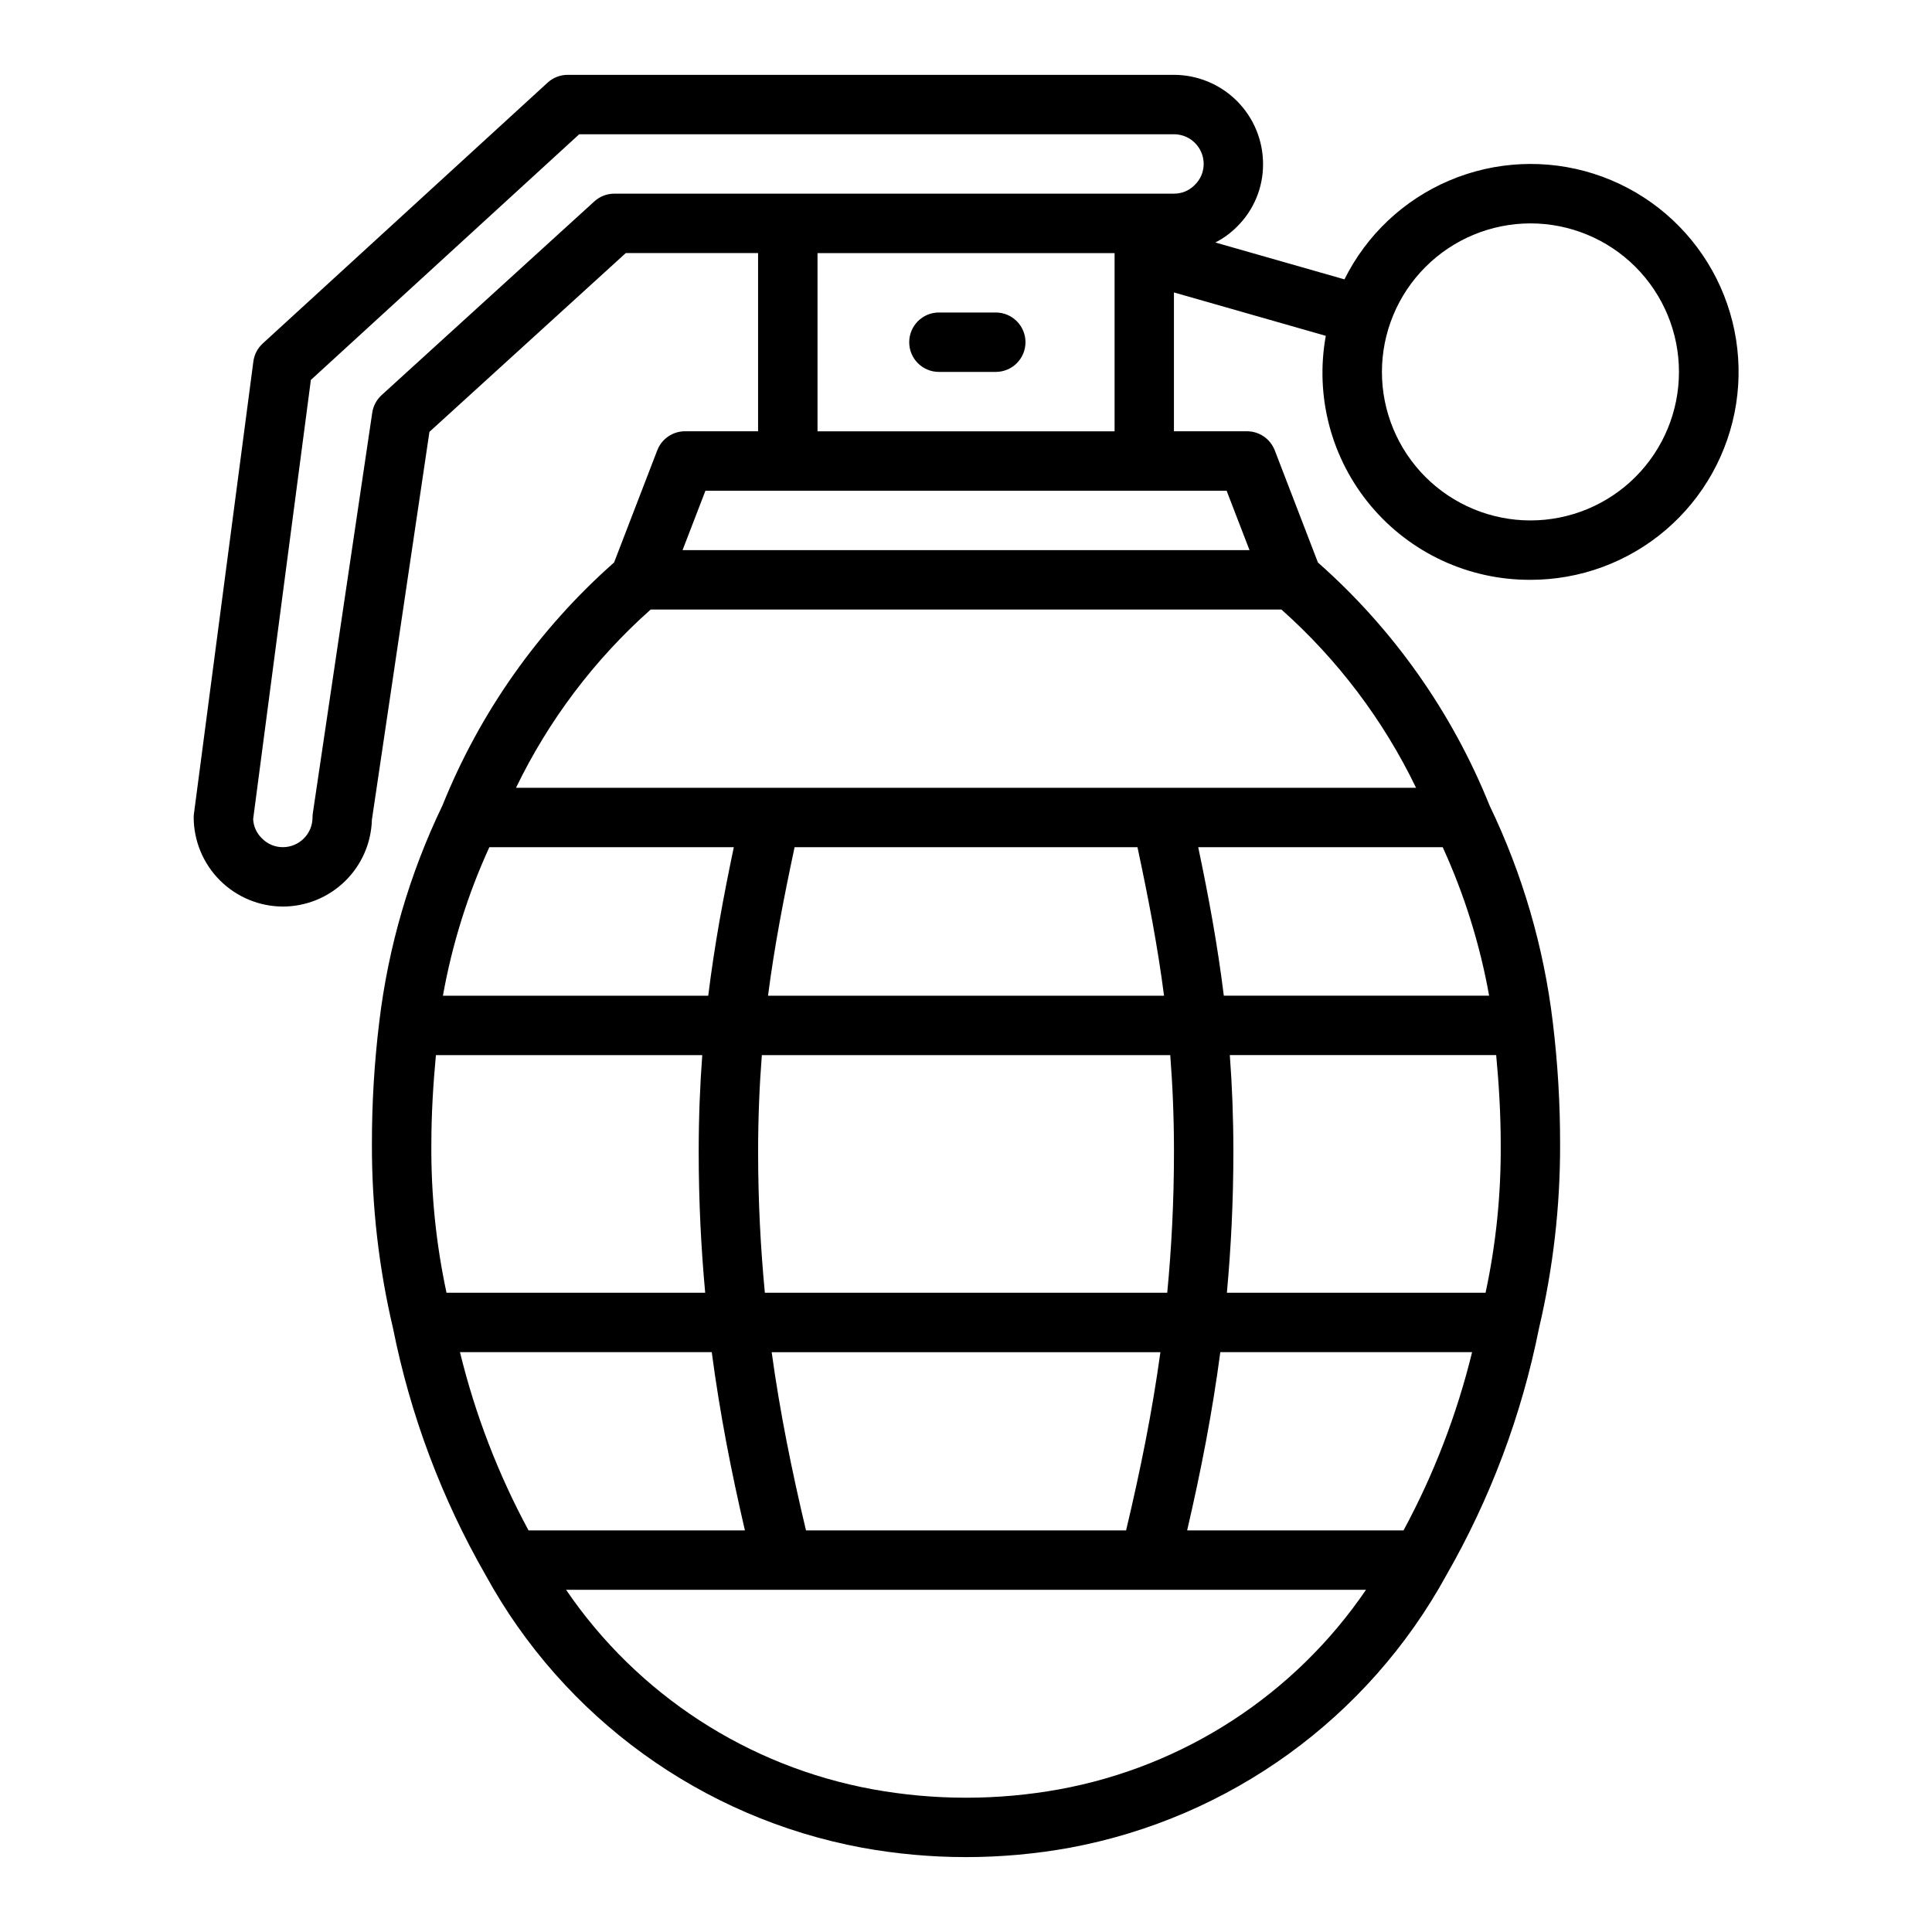 <?xml version="1.0" encoding="UTF-8"?>
<!-- Uploaded to: SVG Repo, www.svgrepo.com, Generator: SVG Repo Mixer Tools -->
<svg fill="#000000" width="800px" height="800px" version="1.1" viewBox="144 144 512 512" xmlns="http://www.w3.org/2000/svg">
 <path d="m549.57 297.66c13.156 0.016 25.887-4.676 35.883-13.227 10-8.551 16.609-20.398 18.637-33.398 2.023-13-0.668-26.293-7.594-37.48-6.922-11.188-17.621-19.527-30.16-23.516-12.535-3.984-26.086-3.356-38.199 1.781-12.113 5.133-21.992 14.434-27.844 26.215l-34.215-9.773c2.074-1.055 3.969-2.426 5.617-4.066 4.527-4.394 7.062-10.441 7.027-16.746-0.008-6.262-2.496-12.262-6.926-16.691-4.426-4.426-10.43-6.918-16.691-6.926h-160.67c-1.969 0.004-3.867 0.738-5.316 2.07l-75.484 69.117c-1.371 1.246-2.254 2.941-2.492 4.781l-15.742 119.81c-0.047 0.336-0.074 0.68-0.074 1.02 0.031 6.258 2.527 12.246 6.949 16.668 4.426 4.422 10.414 6.922 16.668 6.949 6.152-0.008 12.059-2.41 16.465-6.699 4.41-4.289 6.973-10.129 7.144-16.277l15.254-102.83 52.035-47.379h35.055v47.23h-19.367c-3.254 0.004-6.176 2.008-7.348 5.043l-11.445 29.73c-19.984 17.648-35.566 39.719-45.508 64.457l-0.02 0.031c-8.672 18.027-14.312 37.359-16.695 57.219-1.316 10.766-1.965 21.602-1.953 32.449-0.047 16.445 1.836 32.84 5.606 48.848 4.586 22.969 12.871 45.039 24.527 65.352 20.707 37.824 57.312 64.344 99.707 72.23 18.227 3.328 36.902 3.332 55.129 0.016 42.422-7.879 79.055-34.402 99.777-72.246 11.664-20.328 19.953-42.414 24.539-65.398 3.762-15.992 5.641-32.371 5.594-48.801 0.016-10.812-0.633-21.617-1.938-32.355-2.383-19.891-8.027-39.254-16.711-57.309l-0.02-0.031c-9.941-24.738-25.523-46.809-45.504-64.453l-11.445-29.73h-0.004c-1.172-3.043-4.09-5.047-7.348-5.051h-19.367v-36.793l40.246 11.5c-2.918 16.043 1.453 32.559 11.934 45.055s25.977 19.68 42.285 19.602zm-242.77-102.34c-1.961 0-3.848 0.73-5.297 2.055l-56.363 51.324c-1.344 1.223-2.223 2.871-2.492 4.668l-15.742 106.12c-0.055 0.383-0.082 0.766-0.086 1.148 0 4.348-3.523 7.871-7.871 7.875-2.121 0.004-4.152-0.871-5.613-2.414-1.355-1.332-2.16-3.129-2.25-5.027l15.297-116.38 71.117-65.113h157.61c4.348 0.004 7.871 3.523 7.875 7.871 0.004 2.125-0.871 4.156-2.414 5.613-1.438 1.461-3.41 2.277-5.461 2.258zm219.53 173.19c5.738 12.551 9.871 25.773 12.305 39.359h-70.312c-1.66-13.434-4.008-26.148-6.785-39.359zm15.375 78.719c0.105 13.227-1.238 26.426-4.016 39.359h-68.551c1.074-11.793 1.719-24.078 1.719-37.391 0-9.105-0.34-17.543-0.945-25.586h70.59c0.727 7.738 1.203 15.613 1.203 23.617zm-184.11 102.34c-3.766-15.859-6.891-31.23-9.094-47.23h103.02c-2.203 16-5.328 31.371-9.094 47.23zm-10.902-62.977c-1.121-11.789-1.785-24.066-1.785-37.391 0-9.184 0.363-17.578 0.988-25.586h108.23c0.625 8.008 0.988 16.402 0.988 25.586 0 13.324-0.664 25.602-1.785 37.391zm-84.363 0c-2.773-12.934-4.121-26.133-4.016-39.359 0-7.984 0.48-15.855 1.207-23.617h70.586c-0.602 8.043-0.945 16.477-0.945 25.586 0 13.316 0.641 25.598 1.719 37.391zm183.11-118.08c2.906 13.617 5.34 26.227 7.043 39.359h-104.95c1.703-13.133 4.137-25.742 7.043-39.359zm-113.75 39.359h-70.312c2.43-13.586 6.562-26.809 12.305-39.359h64.785c-2.769 13.211-5.117 25.922-6.777 39.359zm-65.793 94.465h66.723c2.125 16.074 5.129 31.469 8.789 47.23h-57.348c-8.047-14.902-14.152-30.777-18.164-47.23zm158.79 115.86c-16.344 2.961-33.082 2.957-49.422-0.016-33.066-6.047-62.328-25.086-81.25-52.867h211.99c-18.938 27.797-48.227 46.844-81.316 52.883zm91.266-68.629h-57.348c3.66-15.762 6.664-31.16 8.789-47.23h66.723c-4.016 16.453-10.117 32.328-18.164 47.23zm-32.359-244.03c14.887 13.238 27.012 29.293 35.676 47.23h-238.52c8.668-17.938 20.793-33.992 35.68-47.23zm-8.461-15.746h-150.25l6.062-15.742h138.12zm-114.48-31.488v-47.23h78.723v47.23zm188.93-55.102c10.441 0 20.449 4.144 27.832 11.527 7.383 7.383 11.527 17.391 11.527 27.832 0 10.438-4.144 20.449-11.527 27.832-7.383 7.379-17.391 11.527-27.832 11.527-10.438 0-20.449-4.148-27.832-11.527-7.379-7.383-11.527-17.395-11.527-27.832 0.012-10.438 4.164-20.441 11.543-27.82 7.379-7.379 17.383-11.527 27.816-11.539zm-133.82 31.488c0 2.086-0.828 4.09-2.305 5.566-1.477 1.477-3.481 2.305-5.566 2.305h-15.07c-4.344 0-7.871-3.523-7.871-7.871s3.527-7.875 7.871-7.875h15.07c2.086 0 4.09 0.832 5.566 2.309 1.477 1.477 2.305 3.477 2.305 5.566z"/>
</svg>